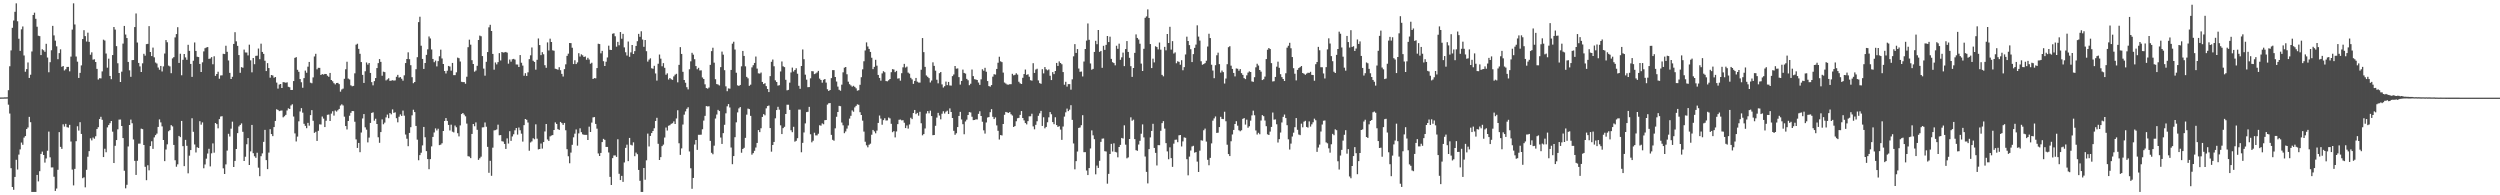 <?xml version="1.0" encoding="UTF-8"?>
<svg xmlns="http://www.w3.org/2000/svg" width="1920" height="150">
  <path d="M0 74.873h1v1.000H0zM1 74.851h1v1.000H1zM2 74.847h1v1.000H2zM3 74.769h1v1.000H3zM4 74.776h1v1.000H4zM5 74.705h1v1.000H5zM6 69.266h1v11.116H6zM7 50.909h1v36.288H7zM8 38.705h1v90.469H8zM9 21.327h1v122.303H9zM10 15.770h1v129.975H10zM11 9.056h1v126.811H11zM12 2.579h1v120.141H12zM13 16.316h1v113.908H13zM14 29.770h1v88.959H14zM15 39.071h1v75.677H15zM16 22.509h1v86.975H16zM17 20.334h1v90.895H17zM18 42.591h1v63.090H18zM19 55.083h1v49.420H19zM20 53.073h1v46.046H20zM21 47.989h1v49.882H21zM22 59.878h1v29.892H22zM23 57.383h1v36.464H23zM24 39.519h1v107.901H24zM25 11.504h1v135.917H25zM26 9.749h1v137.672H26zM27 14.421h1v133.000H27zM28 20.530h1v113.805H28zM29 27.419h1v111.916H29zM30 27.731h1v103.762H30zM31 42.277h1v75.934H31zM32 37.861h1v78.580H32zM33 38.610h1v80.432H33zM34 39.793h1v85.077H34zM35 33.634h1v88.055H35zM36 44.190h1v71.589H36zM37 55.481h1v45.595H37zM38 47.766h1v73.080H38zM39 38.610h1v89.998H39zM40 19.857h1v108.710H40zM41 27.203h1v108.516H41zM42 31.224h1v115.436H42zM43 35.604h1v109.184H43zM44 45.449h1v84.959H44zM45 40.820h1v60.658H45zM46 37.889h1v74.892H46zM47 51.296h1v63.045H47zM48 50.665h1v44.832H48zM49 54.140h1v43.070H49zM50 53.192h1v41.959H50zM51 51.426h1v46.274H51zM52 51.350h1v46.671H52zM53 54.769h1v41.110H53zM54 43.470h1v65.207H54zM55 22.754h1v107.481H55zM56 2.579h1v139.818H56zM57 18.775h1v110.939H57zM58 43.429h1v65.030H58zM59 47.355h1v49.603H59zM60 59.875h1v40.429H60zM61 55.970h1v37.885H61zM62 50.217h1v52.641H62zM63 29.997h1v106.841H63zM64 23.193h1v113.015H64zM65 27.748h1v116.123H65zM66 31.873h1v98.549H66zM67 25.111h1v95.243H67zM68 32.163h1v83.931H68zM69 42.016h1v64.245H69zM70 40.178h1v67.664H70zM71 45.850h1v59.750H71zM72 45.540h1v61.024H72zM73 47.634h1v57.033H73zM74 52.912h1v46.235H74zM75 61.086h1v36.595H75zM76 60.045h1v31.383H76zM77 60.214h1v29.478H77zM78 54.839h1v37.188H78zM79 30.444h1v90.174H79zM80 31.105h1v83.114H80zM81 41.090h1v75.835H81zM82 51.963h1v45.898H82zM83 45.043h1v51.003H83zM84 58.313h1v36.290H84zM85 60.845h1v32.092H85zM86 42.278h1v58.854H86zM87 20.753h1v104.456H87zM88 22.736h1v89.247H88zM89 35.421h1v72.158H89zM90 48.585h1v50.766H90zM91 56.059h1v35.813H91zM92 62.998h1v28.817H92zM93 55.047h1v41.711H93zM94 33.511h1v72.516H94zM95 19.933h1v111.185H95zM96 26.502h1v118.152H96zM97 29.230h1v112.714H97zM98 47.580h1v64.905H98zM99 54.018h1v41.962H99zM100 58.966h1v32.888H100zM101 46.189h1v48.501H101zM102 46.063h1v61.068H102zM103 20.792h1v102.748H103zM104 10.362h1v124.011H104zM105 32.687h1v90.822H105zM106 48.349h1v62.004H106zM107 51.006h1v59.276H107zM108 55.291h1v43.535H108zM109 48.628h1v50.563H109zM110 41.310h1v70.053H110zM111 42.765h1v85.345H111zM112 33.887h1v104.513H112zM113 33.702h1v93.224H113zM114 20.057h1v110.749H114zM115 39.911h1v72.258H115zM116 43.066h1v65.421H116zM117 36.538h1v77.789H117zM118 44.018h1v61.497H118zM119 48.009h1v55.778H119zM120 48.796h1v53.825H120zM121 51.849h1v45.614H121zM122 53.548h1v38.146H122zM123 50.631h1v43.378H123zM124 54.865h1v42.214H124zM125 51.013h1v56.526H125zM126 41.120h1v82.618H126zM127 30.783h1v84.051H127zM128 32.485h1v78.363H128zM129 50.388h1v50.411H129zM130 50.994h1v48.923H130zM131 56.198h1v39.890H131zM132 44.854h1v52.214H132zM133 43.870h1v67.445H133zM134 28.737h1v94.369H134zM135 26.177h1v101.878H135zM136 20.873h1v105.310H136zM137 48.355h1v56.051H137zM138 41.291h1v64.046H138zM139 57.807h1v35.045H139zM140 45.952h1v66.304H140zM141 41.450h1v86.149H141zM142 44.100h1v63.334H142zM143 45.927h1v66.026H143zM144 34.410h1v98.703H144zM145 39.069h1v80.491H145zM146 49.105h1v66.151H146zM147 59.028h1v31.794H147zM148 46.645h1v54.600H148zM149 32.616h1v78.344H149zM150 39.131h1v77.976H150zM151 43.563h1v69.519H151zM152 43.819h1v69.863H152zM153 49.107h1v43.960H153zM154 55.284h1v40.472H154zM155 47.883h1v46.097H155zM156 39.449h1v89.780H156zM157 37.031h1v89.274H157zM158 36.431h1v85.449H158zM159 36.138h1v81.749H159zM160 45.199h1v69.056H160zM161 44.931h1v82.857H161zM162 43.892h1v73.844H162zM163 49.381h1v60.742H163zM164 43.219h1v74.050H164zM165 58.269h1v36.204H165zM166 56.819h1v38.500H166zM167 55.097h1v43.451H167zM168 60.445h1v31.069H168zM169 57.937h1v31.537H169zM170 57.870h1v31.354H170zM171 41.342h1v87.915H171zM172 41.518h1v92.090H172zM173 35.127h1v91.155H173zM174 39.778h1v75.899H174zM175 46.441h1v56.302H175zM176 55.981h1v48.888H176zM177 60.683h1v38.152H177zM178 58.979h1v34.478H178zM179 33.725h1v94.526H179zM180 24.750h1v98.833H180zM181 31.729h1v82.702H181zM182 35.216h1v67.053H182zM183 42.273h1v54.862H183zM184 55.936h1v40.009H184zM185 51.578h1v43.181H185zM186 51.998h1v49.222H186zM187 38.104h1v85.535H187zM188 40.315h1v80.041H188zM189 40.352h1v70.423H189zM190 42.568h1v63.459H190zM191 34.327h1v92.402H191zM192 46.323h1v69.928H192zM193 55.555h1v40.389H193zM194 44.535h1v73.108H194zM195 49.296h1v70.700H195zM196 42.900h1v78.289H196zM197 42.735h1v74.585H197zM198 37.262h1v91.511H198zM199 45.469h1v89.867H199zM200 33.554h1v86.391H200zM201 39.908h1v77.910H201zM202 41.370h1v67.587H202zM203 46.652h1v53.065H203zM204 54.568h1v68.418H204zM205 48.477h1v81.441H205zM206 52.277h1v64.931H206zM207 59.668h1v39.582H207zM208 57.607h1v45.381H208zM209 57.976h1v46.588H209zM210 59.708h1v37.898H210zM211 59.130h1v33.728H211zM212 63.421h1v20.518H212zM213 68.041h1v16.371H213zM214 64.932h1v20.421H214zM215 64.491h1v20.484H215zM216 67.566h1v17.294H216zM217 63.060h1v27.026H217zM218 63.228h1v26.052H218zM219 63.540h1v24.662H219zM220 63.244h1v21.602H220zM221 66.649h1v16.559H221zM222 67.034h1v16.687H222zM223 69.134h1v11.869H223zM224 69.083h1v11.018H224zM225 62.274h1v27.218H225zM226 44.457h1v57.997H226zM227 43.887h1v64.777H227zM228 53.625h1v51.262H228zM229 55.160h1v38.026H229zM230 60.731h1v24.862H230zM231 63.160h1v19.905H231zM232 67.355h1v19.167H232zM233 60.000h1v35.101H233zM234 54.209h1v42.449H234zM235 55.863h1v42.595H235zM236 51.186h1v43.177H236zM237 47.555h1v48.979H237zM238 63.500h1v24.918H238zM239 63.932h1v20.627H239zM240 59.460h1v33.298H240zM241 43.369h1v58.671H241zM242 41.324h1v59.918H242zM243 53.231h1v55.008H243zM244 52.052h1v48.380H244zM245 52.143h1v43.365H245zM246 57.623h1v38.015H246zM247 56.901h1v32.571H247zM248 57.298h1v33.812H248zM249 56.762h1v40.817H249zM250 56.845h1v35.869H250zM251 58.115h1v30.035H251zM252 58.968h1v29.010H252zM253 56.026h1v36.912H253zM254 61.465h1v25.777H254zM255 62.389h1v23.047H255zM256 63.877h1v24.930H256zM257 64.794h1v20.083H257zM258 63.743h1v21.947H258zM259 63.651h1v21.029H259zM260 64.638h1v19.026H260zM261 70.424h1v10.613H261zM262 68.702h1v11.424H262zM263 68.071h1v12.936H263zM264 60.515h1v29.060H264zM265 53.182h1v43.612H265zM266 47.430h1v52.002H266zM267 60.364h1v32.539H267zM268 61.026h1v27.838H268zM269 65.517h1v21.124H269zM270 66.254h1v19.003H270zM271 65.959h1v19.383H271zM272 56.338h1v37.175H272zM273 34.300h1v72.778H273zM274 33.564h1v80.034H274zM275 37.542h1v72.206H275zM276 41.322h1v75.571H276zM277 47.669h1v54.110H277zM278 57.479h1v33.518H278zM279 63.713h1v23.912H279zM280 54.753h1v43.037H280zM281 47.988h1v51.620H281zM282 49.636h1v59.730H282zM283 48.405h1v57.249H283zM284 55.990h1v38.412H284zM285 63.077h1v23.655H285zM286 65.510h1v20.764H286zM287 62.325h1v30.362H287zM288 59.934h1v31.245H288zM289 52.254h1v42.994H289zM290 48.465h1v56.974H290zM291 45.378h1v64.291H291zM292 47.503h1v53.942H292zM293 58.175h1v33.500H293zM294 55.041h1v40.393H294zM295 55.392h1v38.769H295zM296 61.771h1v28.386H296zM297 60.995h1v27.027H297zM298 60.125h1v30.674H298zM299 62.121h1v24.690H299zM300 61.895h1v25.903H300zM301 61.579h1v22.425H301zM302 61.909h1v24.765H302zM303 61.723h1v24.531H303zM304 58.959h1v31.797H304zM305 57.477h1v36.457H305zM306 59.617h1v30.013H306zM307 59.206h1v28.657H307zM308 60.443h1v28.604H308zM309 61.941h1v22.977H309zM310 57.863h1v30.993H310zM311 48.446h1v54.850H311zM312 45.292h1v61.276H312zM313 40.216h1v72.086H313zM314 45.486h1v56.583H314zM315 50.063h1v47.615H315zM316 59.276h1v29.299H316zM317 63.885h1v20.403H317zM318 62.970h1v23.118H318zM319 53.120h1v43.609H319zM320 43.928h1v63.328H320zM321 16.996h1v106.099H321zM322 12.875h1v106.269H322zM323 35.099h1v82.198H323zM324 45.261h1v66.430H324zM325 52.963h1v44.501H325zM326 48.378h1v57.026H326zM327 42.116h1v73.960H327zM328 37.870h1v84.309H328zM329 28.025h1v101.902H329zM330 29.559h1v92.668H330zM331 38.004h1v74.455H331zM332 45.271h1v59.886H332zM333 47.745h1v54.004H333zM334 46.528h1v52.097H334zM335 50.986h1v49.193H335zM336 46.946h1v51.896H336zM337 43.236h1v68.239H337zM338 38.122h1v72.998H338zM339 44.890h1v65.137H339zM340 49.150h1v51.438H340zM341 54.505h1v38.431H341zM342 56.439h1v34.223H342zM343 54.347h1v38.535H343zM344 50.662h1v45.267H344zM345 51.103h1v49.079H345zM346 54.295h1v41.447H346zM347 48.336h1v52.798H347zM348 57.682h1v44.011H348zM349 57.711h1v38.719H349zM350 55.559h1v42.156H350zM351 44.236h1v58.085H351zM352 44.720h1v60.039H352zM353 47.283h1v49.011H353zM354 62.798h1v24.808H354zM355 63.084h1v23.679H355zM356 63.043h1v24.988H356zM357 64.326h1v25.017H357zM358 58.951h1v35.976H358zM359 36.253h1v83.721H359zM360 30.454h1v89.791H360zM361 34.318h1v87.112H361zM362 46.215h1v56.650H362zM363 49.135h1v46.100H363zM364 55.041h1v41.950H364zM365 54.170h1v39.852H365zM366 50.540h1v49.149H366zM367 30.726h1v92.066H367zM368 27.329h1v94.244H368zM369 27.840h1v92.502H369zM370 43.074h1v54.758H370zM371 52.702h1v45.017H371zM372 58.113h1v35.962H372zM373 47.488h1v49.845H373zM374 39.985h1v72.790H374zM375 20.980h1v111.756H375zM376 19.054h1v104.459H376zM377 23.784h1v111.222H377zM378 41.421h1v71.963H378zM379 53.516h1v46.642H379zM380 47.957h1v51.975H380zM381 49.465h1v49.949H381zM382 47.717h1v48.042H382zM383 40.818h1v63.045H383zM384 46.423h1v57.327H384zM385 39.934h1v68.488H385zM386 40.411h1v68.337H386zM387 40.191h1v70.373H387zM388 39.874h1v74.508H388zM389 40.429h1v65.842H389zM390 48.891h1v61.328H390zM391 45.712h1v55.045H391zM392 47.374h1v60.797H392zM393 45.491h1v59.335H393zM394 45.218h1v57.894H394zM395 45.763h1v54.340H395zM396 49.498h1v48.832H396zM397 49.559h1v53.833H397zM398 51.432h1v46.504H398zM399 42.287h1v57.763H399zM400 48.198h1v54.473H400zM401 50.393h1v58.335H401zM402 58.147h1v37.938H402zM403 56.207h1v35.175H403zM404 58.306h1v33.712H404zM405 55.528h1v38.576H405zM406 45.405h1v70.372H406zM407 42.510h1v66.878H407zM408 36.428h1v72.168H408zM409 46.630h1v59.583H409zM410 47.540h1v59.427H410zM411 53.486h1v42.024H411zM412 45.952h1v60.544H412zM413 29.544h1v85.207H413zM414 34.617h1v79.830H414zM415 42.320h1v67.894H415zM416 40.100h1v74.005H416zM417 41.682h1v67.428H417zM418 50.070h1v50.874H418zM419 52.051h1v43.193H419zM420 32.541h1v74.580H420zM421 38.755h1v69.463H421zM422 29.677h1v75.082H422zM423 32.246h1v71.846H423zM424 38.666h1v65.075H424zM425 38.949h1v60.892H425zM426 52.782h1v41.196H426zM427 53.106h1v42.087H427zM428 53.548h1v45.638H428zM429 51.586h1v48.192H429zM430 53.903h1v39.759H430zM431 56.748h1v37.836H431zM432 58.794h1v37.125H432zM433 53.080h1v41.343H433zM434 49.386h1v50.681H434zM435 42.892h1v71.676H435zM436 41.197h1v78.825H436zM437 33.045h1v92.324H437zM438 33.108h1v84.115H438zM439 36.674h1v74.516H439zM440 49.198h1v56.274H440zM441 46.301h1v56.367H441zM442 49.216h1v50.195H442zM443 47.898h1v63.993H443zM444 40.832h1v61.609H444zM445 43.429h1v55.122H445zM446 41.748h1v59.796H446zM447 42.512h1v60.650H447zM448 43.791h1v59.736H448zM449 43.356h1v60.227H449zM450 45.865h1v57.738H450zM451 44.393h1v63.117H451zM452 45.707h1v51.571H452zM453 48.931h1v52.452H453zM454 48.159h1v45.978H454zM455 60.683h1v29.496H455zM456 59.966h1v29.922H456zM457 60.183h1v34.974H457zM458 52.283h1v46.524H458zM459 33.590h1v84.277H459zM460 33.852h1v85.949H460zM461 40.968h1v76.474H461zM462 39.082h1v70.036H462zM463 46.978h1v59.659H463zM464 50.686h1v56.713H464zM465 47.429h1v65.406H465zM466 44.109h1v68.726H466zM467 35.066h1v82.012H467zM468 38.227h1v97.586H468zM469 38.402h1v103.659H469zM470 25.925h1v95.496H470zM471 25.528h1v93.851H471zM472 27.845h1v91.491H472zM473 35.863h1v84.637H473zM474 32.147h1v74.814H474zM475 34.789h1v98.665H475zM476 24.642h1v113.651H476zM477 29.764h1v105.294H477zM478 26.035h1v113.663H478zM479 36.409h1v88.375H479zM480 40.144h1v73.438H480zM481 42.660h1v68.446H481zM482 31.918h1v91.839H482zM483 43.635h1v62.281H483zM484 40.220h1v70.989H484zM485 34.562h1v77.145H485zM486 41.469h1v67.855H486zM487 39.282h1v80.676H487zM488 35.279h1v81.909H488zM489 31.618h1v86.796H489zM490 25.985h1v104.539H490zM491 28.260h1v110.609H491zM492 24.002h1v123.419H492zM493 30.382h1v117.039H493zM494 35.959h1v93.070H494zM495 30.743h1v107.315H495zM496 39.342h1v83.782H496zM497 47.307h1v55.310H497zM498 45.773h1v66.711H498zM499 44.777h1v59.614H499zM500 52.445h1v49.764H500zM501 52.805h1v47.778H501zM502 50.514h1v48.017H502zM503 56.414h1v36.520H503zM504 61.884h1v28.609H504zM505 48.925h1v61.500H505zM506 41.906h1v80.978H506zM507 45.060h1v75.614H507zM508 50.886h1v61.325H508zM509 48.495h1v62.558H509zM510 52.084h1v53.531H510zM511 57.395h1v40.535H511zM512 56.343h1v43.890H512zM513 61.104h1v35.485H513zM514 59.902h1v36.237H514zM515 60.873h1v34.185H515zM516 61.321h1v33.330H516zM517 58.687h1v34.563H517zM518 57.325h1v37.893H518zM519 56.668h1v34.293H519zM520 63.253h1v21.427H520zM521 49.796h1v60.254H521zM522 36.194h1v82.755H522zM523 41.440h1v72.518H523zM524 55.147h1v40.504H524zM525 61.431h1v26.653H525zM526 63.533h1v22.030H526zM527 66.983h1v16.600H527zM528 68.658h1v13.732H528zM529 53.180h1v63.147H529zM530 47.122h1v82.099H530zM531 40.527h1v104.488H531zM532 41.997h1v94.635H532zM533 45.443h1v65.570H533zM534 50.746h1v56.763H534zM535 53.178h1v61.929H535zM536 52.086h1v51.447H536zM537 54.110h1v49.405H537zM538 53.992h1v49.444H538zM539 59.488h1v39.788H539zM540 60.669h1v31.962H540zM541 64.768h1v24.203H541zM542 67.648h1v13.837H542zM543 68.119h1v13.664H543zM544 67.229h1v14.386H544zM545 49.843h1v58.324H545zM546 39.286h1v78.047H546zM547 36.638h1v81.853H547zM548 48.130h1v63.765H548zM549 60.840h1v30.198H549zM550 64.571h1v23.382H550zM551 64.903h1v19.486H551zM552 65.647h1v19.629H552zM553 51.567h1v54.039H553zM554 39.617h1v70.903H554zM555 41.993h1v60.252H555zM556 53.904h1v41.925H556zM557 66.292h1v20.753H557zM558 70.024h1v11.655H558zM559 67.873h1v12.051H559zM560 68.097h1v14.456H560zM561 53.729h1v59.566H561zM562 33.535h1v92.561H562zM563 32.072h1v87.800H563zM564 38.027h1v67.350H564zM565 55.881h1v38.061H565zM566 65.536h1v20.807H566zM567 66.019h1v17.211H567zM568 65.222h1v17.001H568zM569 50.945h1v66.345H569zM570 39.101h1v75.347H570zM571 42.947h1v70.569H571zM572 50.923h1v54.936H572zM573 59.036h1v29.015H573zM574 60.136h1v23.291H574zM575 65.908h1v17.904H575zM576 65.003h1v23.973H576zM577 51.740h1v67.059H577zM578 50.051h1v67.531H578zM579 48.344h1v67.474H579zM580 43.421h1v69.875H580zM581 52.709h1v57.082H581zM582 56.336h1v43.555H582zM583 56.523h1v44.970H583zM584 55.719h1v42.799H584zM585 62.931h1v26.853H585zM586 64.545h1v23.102H586zM587 63.909h1v24.643H587zM588 66.137h1v17.070H588zM589 68.339h1v13.130H589zM590 70.685h1v10.390H590zM591 58.471h1v39.906H591zM592 47.459h1v69.003H592zM593 45.724h1v65.640H593zM594 50.910h1v58.077H594zM595 61.680h1v29.212H595zM596 62.954h1v21.564H596zM597 65.740h1v16.295H597zM598 65.434h1v18.811H598zM599 54.897h1v41.369H599zM600 47.189h1v55.759H600zM601 50.932h1v47.463H601zM602 51.571h1v45.830H602zM603 61.278h1v26.271H603zM604 69.386h1v11.024H604zM605 69.002h1v11.435H605zM606 63.503h1v20.850H606zM607 55.638h1v44.392H607zM608 51.895h1v49.617H608zM609 54.937h1v42.461H609zM610 53.774h1v55.050H610zM611 52.428h1v55.709H611zM612 56.630h1v49.514H612zM613 65.910h1v18.250H613zM614 68.182h1v15.995H614zM615 50.683h1v66.252H615zM616 37.994h1v71.725H616zM617 45.468h1v56.241H617zM618 57.352h1v37.405H618zM619 61.170h1v24.931H619zM620 66.952h1v18.925H620zM621 66.843h1v15.255H621zM622 60.174h1v42.946H622zM623 54.615h1v54.671H623zM624 54.795h1v53.300H624zM625 56.955h1v44.981H625zM626 56.427h1v47.564H626zM627 55.646h1v48.345H627zM628 54.427h1v48.267H628zM629 60.385h1v35.826H629zM630 61.464h1v35.038H630zM631 63.513h1v31.281H631zM632 61.310h1v34.135H632zM633 60.695h1v31.640H633zM634 63.448h1v28.700H634zM635 68.559h1v11.755H635zM636 69.871h1v9.421H636zM637 69.123h1v10.030H637zM638 59.991h1v43.606H638zM639 53.884h1v53.490H639zM640 53.858h1v54.212H640zM641 59.146h1v39.415H641zM642 62.606h1v27.071H642zM643 66.511h1v19.484H643zM644 68.959h1v12.354H644zM645 69.703h1v11.834H645zM646 65.027h1v29.085H646zM647 55.533h1v40.739H647zM648 51.978h1v50.304H648zM649 51.450h1v49.496H649zM650 57.048h1v41.708H650zM651 62.699h1v33.648H651zM652 64.664h1v26.425H652zM653 65.609h1v23.309H653zM654 66.574h1v18.205H654zM655 65.898h1v19.891H655zM656 66.696h1v15.799H656zM657 67.845h1v13.471H657zM658 69.609h1v10.533H658zM659 69.288h1v11.184H659zM660 65.119h1v21.032H660zM661 59.273h1v29.042H661zM662 53.272h1v39.380H662zM663 47.043h1v54.023H663zM664 38.755h1v70.101H664zM665 32.579h1v79.054H665zM666 35.702h1v77.458H666zM667 37.584h1v73.547H667zM668 39.877h1v70.479H668zM669 44.364h1v59.127H669zM670 53.107h1v46.688H670zM671 51.377h1v49.561H671zM672 45.927h1v56.448H672zM673 50.456h1v49.825H673zM674 57.552h1v36.858H674zM675 59.863h1v28.844H675zM676 61.930h1v29.148H676zM677 56.377h1v39.441H677zM678 54.680h1v37.592H678zM679 55.511h1v35.339H679zM680 62.236h1v30.344H680zM681 62.483h1v29.980H681zM682 61.642h1v28.621H682zM683 60.649h1v30.271H683zM684 55.465h1v39.611H684zM685 53.074h1v48.432H685zM686 53.407h1v47.309H686zM687 55.402h1v50.134H687zM688 54.448h1v46.543H688zM689 60.358h1v34.970H689zM690 60.104h1v31.900H690zM691 61.935h1v29.881H691zM692 56.239h1v36.243H692zM693 51.695h1v40.632H693zM694 49.042h1v45.218H694zM695 51.889h1v46.485H695zM696 51.164h1v45.183H696zM697 55.744h1v43.046H697zM698 56.575h1v39.007H698zM699 59.733h1v30.691H699zM700 60.968h1v30.522H700zM701 64.405h1v22.431H701zM702 62.132h1v22.322H702zM703 59.834h1v27.841H703zM704 62.697h1v23.973H704zM705 63.400h1v25.438H705zM706 63.457h1v22.398H706zM707 53.548h1v41.108H707zM708 29.223h1v74.725H708zM709 40.013h1v62.958H709zM710 51.330h1v47.351H710zM711 57.944h1v29.265H711zM712 59.001h1v26.322H712zM713 60.025h1v27.032H713zM714 63.345h1v21.672H714zM715 61.863h1v27.287H715zM716 47.885h1v55.969H716zM717 50.595h1v53.078H717zM718 54.275h1v42.339H718zM719 61.242h1v29.062H719zM720 64.021h1v22.685H720zM721 56.240h1v32.483H721zM722 55.271h1v36.380H722zM723 64.843h1v22.481H723zM724 67.200h1v18.257H724zM725 66.183h1v20.999H725zM726 62.659h1v23.077H726zM727 65.365h1v19.619H727zM728 62.936h1v24.634H728zM729 65.619h1v17.653H729zM730 65.761h1v20.255H730zM731 58.466h1v32.175H731zM732 57.169h1v43.262H732zM733 50.691h1v52.818H733zM734 52.742h1v49.618H734zM735 52.529h1v45.072H735zM736 59.233h1v29.783H736zM737 64.962h1v20.931H737zM738 62.180h1v29.571H738zM739 53.448h1v41.959H739zM740 55.995h1v47.136H740zM741 56.526h1v36.745H741zM742 60.581h1v31.336H742zM743 61.630h1v26.667H743zM744 65.423h1v20.622H744zM745 64.310h1v22.073H745zM746 53.412h1v36.247H746zM747 58.490h1v33.778H747zM748 60.830h1v31.353H748zM749 61.091h1v30.562H749zM750 61.426h1v30.317H750zM751 63.365h1v24.066H751zM752 65.174h1v20.269H752zM753 60.940h1v28.149H753zM754 53.174h1v40.322H754zM755 54.326h1v45.746H755zM756 52.046h1v50.534H756zM757 55.095h1v38.957H757zM758 62.262h1v27.990H758zM759 66.117h1v23.805H759zM760 66.538h1v19.636H760zM761 65.308h1v18.525H761zM762 58.901h1v30.784H762zM763 56.988h1v34.449H763zM764 57.285h1v32.878H764zM765 52.933h1v43.362H765zM766 48.168h1v52.294H766zM767 43.584h1v63.592H767zM768 47.115h1v56.600H768zM769 47.740h1v56.307H769zM770 55.735h1v39.489H770zM771 63.371h1v24.782H771zM772 64.154h1v21.812H772zM773 64.901h1v21.431H773zM774 65.018h1v21.739H774zM775 64.686h1v21.400H775zM776 64.658h1v23.117H776zM777 56.665h1v32.081H777zM778 57.831h1v39.725H778zM779 57.447h1v39.387H779zM780 56.259h1v36.872H780zM781 57.306h1v33.499H781zM782 62.771h1v27.730H782zM783 64.019h1v24.179H783zM784 64.494h1v20.826H784zM785 59.754h1v30.850H785zM786 56.864h1v35.604H786zM787 53.404h1v41.107H787zM788 57.504h1v38.051H788zM789 57.030h1v35.999H789zM790 58.936h1v30.410H790zM791 61.591h1v27.681H791zM792 61.929h1v25.401H792zM793 48.523h1v48.569H793zM794 56.037h1v43.294H794zM795 53.426h1v42.446H795zM796 52.776h1v40.350H796zM797 61.766h1v27.191H797zM798 63.827h1v23.227H798zM799 64.341h1v20.796H799zM800 53.130h1v43.604H800zM801 56.365h1v33.699H801zM802 51.516h1v47.027H802zM803 53.255h1v44.253H803zM804 54.037h1v39.853H804zM805 53.339h1v36.759H805zM806 58.166h1v27.879H806zM807 61.500h1v26.243H807zM808 55.375h1v38.348H808zM809 56.930h1v38.444H809zM810 54.517h1v35.557H810zM811 48.340h1v47.712H811zM812 50.649h1v46.848H812zM813 47.146h1v49.799H813zM814 48.381h1v51.163H814zM815 49.352h1v58.087H815zM816 55.351h1v41.829H816zM817 65.087h1v24.466H817zM818 62.840h1v23.416H818zM819 66.491h1v16.915H819zM820 64.635h1v20.736H820zM821 64.618h1v19.606H821zM822 68.842h1v11.950H822zM823 60.912h1v31.169H823zM824 43.270h1v66.934H824zM825 33.892h1v96.133H825zM826 40.662h1v83.112H826zM827 37.677h1v78.727H827zM828 52.610h1v45.647H828zM829 55.168h1v42.729H829zM830 54.964h1v41.175H830zM831 58.710h1v29.763H831zM832 47.265h1v69.617H832zM833 37.609h1v79.228H833zM834 31.198h1v99.778H834zM835 18.006h1v116.434H835zM836 30.559h1v98.522H836zM837 48.744h1v65.301H837zM838 53.531h1v46.603H838zM839 52.871h1v51.076H839zM840 39.894h1v67.005H840zM841 31.359h1v102.545H841zM842 33.951h1v93.222H842zM843 23.030h1v105.958H843zM844 39.852h1v83.655H844zM845 39.112h1v69.856H845zM846 52.058h1v54.417H846zM847 35.192h1v71.126H847zM848 38.323h1v77.821H848zM849 34.435h1v81.946H849zM850 27.658h1v113.419H850zM851 32.330h1v101.186H851zM852 28.180h1v90.107H852zM853 45.190h1v65.294H853zM854 47.774h1v68.602H854zM855 48.454h1v61.607H855zM856 50.172h1v66.484H856zM857 35.143h1v81.883H857zM858 37.486h1v83.355H858zM859 33.529h1v79.387H859zM860 45.932h1v65.334H860zM861 44.030h1v61.902H861zM862 40.390h1v65.978H862zM863 50.777h1v45.479H863zM864 37.666h1v73.457H864zM865 31.526h1v90.098H865zM866 39.865h1v81.036H866zM867 44.410h1v62.327H867zM868 50.845h1v39.286H868zM869 59.038h1v33.691H869zM870 52.228h1v39.701H870zM871 40.617h1v66.223H871zM872 26.420h1v88.925H872zM873 29.146h1v86.660H873zM874 30.352h1v80.647H874zM875 33.586h1v74.543H875zM876 48.857h1v53.833H876zM877 54.547h1v40.987H877zM878 37.485h1v68.037H878zM879 13.653h1v106.567H879zM880 12.576h1v119.423H880zM881 7.217h1v133.620H881zM882 13.774h1v100.777H882zM883 33.855h1v71.674H883zM884 52.293h1v48.279H884zM885 45.070h1v50.004H885zM886 47.946h1v65.665H886zM887 35.552h1v81.863H887zM888 36.145h1v90.910H888zM889 37.933h1v73.549H889zM890 32.677h1v78.815H890zM891 38.132h1v62.305H891zM892 57.486h1v37.075H892zM893 58.627h1v34.386H893zM894 35.971h1v62.801H894zM895 38.674h1v71.269H895zM896 26.099h1v90.162H896zM897 33.040h1v89.299H897zM898 20.571h1v92.558H898zM899 38.102h1v83.359H899zM900 31.604h1v96.543H900zM901 41.139h1v69.220H901zM902 40.248h1v67.107H902zM903 48.599h1v58.611H903zM904 47.074h1v62.142H904zM905 47.516h1v56.428H905zM906 49.725h1v53.930H906zM907 46.240h1v66.241H907zM908 53.982h1v54.589H908zM909 51.548h1v53.972H909zM910 41.853h1v63.992H910zM911 28.168h1v94.092H911zM912 31.478h1v103.171H912zM913 34.654h1v85.606H913zM914 37.768h1v77.844H914zM915 47.644h1v64.838H915zM916 41.552h1v70.433H916zM917 36.766h1v80.463H917zM918 34.246h1v82.534H918zM919 19.452h1v104.641H919zM920 28.135h1v103.936H920zM921 31.181h1v84.507H921zM922 47.064h1v60.683H922zM923 49.705h1v58.344H923zM924 49.191h1v50.834H924zM925 48.463h1v50.279H925zM926 46.648h1v62.087H926zM927 35.751h1v86.978H927zM928 25.922h1v101.005H928zM929 29.242h1v91.995H929zM930 49.733h1v60.416H930zM931 54.164h1v38.528H931zM932 60.051h1v30.903H932zM933 50.051h1v39.375H933zM934 42.457h1v59.651H934zM935 40.444h1v61.437H935zM936 49.231h1v48.372H936zM937 55.734h1v33.956H937zM938 54.178h1v37.138H938zM939 55.406h1v36.066H939zM940 64.141h1v21.679H940zM941 60.310h1v32.801H941zM942 49.294h1v61.886H942zM943 36.244h1v82.073H943zM944 35.490h1v84.355H944zM945 50.452h1v58.042H945zM946 52.927h1v50.346H946zM947 56.014h1v43.773H947zM948 58.661h1v36.589H948zM949 52.577h1v40.518H949zM950 52.785h1v43.721H950zM951 54.310h1v45.712H951zM952 53.018h1v47.786H952zM953 56.150h1v43.917H953zM954 57.506h1v33.775H954zM955 60.031h1v30.669H955zM956 60.759h1v34.939H956zM957 57.835h1v34.075H957zM958 55.750h1v42.330H958zM959 54.853h1v42.125H959zM960 55.307h1v37.346H960zM961 62.522h1v26.125H961zM962 62.852h1v22.146H962zM963 59.274h1v29.248H963zM964 51.706h1v48.494H964zM965 48.949h1v54.377H965zM966 50.342h1v51.673H966zM967 53.775h1v49.339H967zM968 55.034h1v37.515H968zM969 61.471h1v26.935H969zM970 60.868h1v28.360H970zM971 58.821h1v33.724H971zM972 45.371h1v51.559H972zM973 38.202h1v64.951H973zM974 36.848h1v66.842H974zM975 37.669h1v63.403H975zM976 48.503h1v48.968H976zM977 62.580h1v23.844H977zM978 62.365h1v29.538H978zM979 59.071h1v32.604H979zM980 51.219h1v44.237H980zM981 47.380h1v62.093H981zM982 52.060h1v54.789H982zM983 57.003h1v44.782H983zM984 59.222h1v34.838H984zM985 60.681h1v29.098H985zM986 62.221h1v25.732H986zM987 56.254h1v34.410H987zM988 36.594h1v59.573H988zM989 35.143h1v71.844H989zM990 32.890h1v81.949H990zM991 37.044h1v73.229H991zM992 43.805h1v61.027H992zM993 52.398h1v49.466H993zM994 56.650h1v41.028H994zM995 61.737h1v28.939H995zM996 53.670h1v46.003H996zM997 52.266h1v51.041H997zM998 51.549h1v52.241H998zM999 50.663h1v44.305H999zM1000 56.085h1v41.718H1000zM1001 56.647h1v36.788H1001zM1002 57.432h1v35.361H1002zM1003 56.530h1v40.944H1003zM1004 55.857h1v42.120H1004zM1005 55.938h1v37.318H1005zM1006 55.123h1v42.092H1006zM1007 57.493h1v37.989H1007zM1008 57.650h1v36.235H1008zM1009 61.979h1v29.157H1009zM1010 49.304h1v43.038H1010zM1011 47.609h1v69.000H1011zM1012 35.994h1v77.326H1012zM1013 38.592h1v72.479H1013zM1014 51.609h1v49.415H1014zM1015 51.648h1v43.987H1015zM1016 56.421h1v36.327H1016zM1017 60.281h1v32.243H1017zM1018 51.557h1v57.810H1018zM1019 37.962h1v72.137H1019zM1020 29.424h1v84.494H1020zM1021 33.437h1v83.800H1021zM1022 43.090h1v67.726H1022zM1023 47.015h1v55.815H1023zM1024 55.078h1v48.740H1024zM1025 56.076h1v43.230H1025zM1026 42.156h1v57.855H1026zM1027 37.657h1v86.201H1027zM1028 24.325h1v105.871H1028zM1029 25.922h1v93.531H1029zM1030 36.462h1v78.637H1030zM1031 43.515h1v64.471H1031zM1032 51.951h1v51.567H1032zM1033 54.250h1v45.743H1033zM1034 27.597h1v90.421H1034zM1035 32.324h1v82.225H1035zM1036 36.523h1v99.002H1036zM1037 23.176h1v113.752H1037zM1038 36.069h1v91.401H1038zM1039 35.500h1v84.354H1039zM1040 39.125h1v73.854H1040zM1041 37.290h1v80.384H1041zM1042 30.295h1v103.467H1042zM1043 33.731h1v90.042H1043zM1044 31.780h1v85.703H1044zM1045 42.951h1v56.903H1045zM1046 52.150h1v47.247H1046zM1047 58.022h1v35.321H1047zM1048 56.204h1v35.771H1048zM1049 47.963h1v57.264H1049zM1050 48.593h1v57.364H1050zM1051 52.913h1v42.575H1051zM1052 56.255h1v36.675H1052zM1053 59.127h1v33.018H1053zM1054 61.393h1v24.825H1054zM1055 62.775h1v22.899H1055zM1056 65.720h1v20.863H1056zM1057 50.312h1v48.200H1057zM1058 38.995h1v69.345H1058zM1059 27.562h1v86.098H1059zM1060 23.477h1v89.943H1060zM1061 51.885h1v68.508H1061zM1062 53.248h1v44.412H1062zM1063 60.699h1v30.857H1063zM1064 60.325h1v30.938H1064zM1065 48.971h1v52.797H1065zM1066 31.194h1v85.757H1066zM1067 28.335h1v97.795H1067zM1068 31.178h1v104.162H1068zM1069 28.640h1v90.873H1069zM1070 44.681h1v66.196H1070zM1071 45.703h1v62.223H1071zM1072 56.119h1v38.858H1072zM1073 43.772h1v64.678H1073zM1074 25.609h1v94.639H1074zM1075 12.448h1v128.651H1075zM1076 17.527h1v126.040H1076zM1077 41.558h1v74.610H1077zM1078 47.260h1v55.944H1078zM1079 55.319h1v42.367H1079zM1080 47.090h1v59.307H1080zM1081 32.169h1v83.259H1081zM1082 28.033h1v98.237H1082zM1083 16.679h1v110.653H1083zM1084 23.028h1v107.866H1084zM1085 21.875h1v109.610H1085zM1086 31.389h1v86.853H1086zM1087 30.914h1v78.862H1087zM1088 41.218h1v65.630H1088zM1089 33.130h1v79.287H1089zM1090 42.701h1v69.719H1090zM1091 36.058h1v74.328H1091zM1092 41.290h1v70.696H1092zM1093 47.959h1v58.121H1093zM1094 45.470h1v57.420H1094zM1095 47.543h1v48.456H1095zM1096 54.415h1v40.049H1096zM1097 54.869h1v36.925H1097zM1098 58.158h1v37.776H1098zM1099 61.734h1v29.902H1099zM1100 61.082h1v33.966H1100zM1101 59.341h1v33.166H1101zM1102 54.521h1v41.743H1102zM1103 57.184h1v46.128H1103zM1104 26.681h1v92.397H1104zM1105 20.254h1v114.737H1105zM1106 23.054h1v118.370H1106zM1107 32.823h1v91.269H1107zM1108 46.171h1v64.372H1108zM1109 43.047h1v62.040H1109zM1110 51.198h1v52.153H1110zM1111 32.401h1v79.089H1111zM1112 34.886h1v83.389H1112zM1113 41.948h1v66.618H1113zM1114 26.276h1v93.228H1114zM1115 41.082h1v82.158H1115zM1116 37.979h1v84.320H1116zM1117 46.237h1v67.441H1117zM1118 37.880h1v70.529H1118zM1119 24.235h1v92.465H1119zM1120 26.973h1v89.682H1120zM1121 41.329h1v87.233H1121zM1122 37.462h1v76.812H1122zM1123 32.005h1v103.884H1123zM1124 37.490h1v85.101H1124zM1125 41.853h1v68.626H1125zM1126 45.121h1v71.907H1126zM1127 44.824h1v67.838H1127zM1128 37.960h1v76.759H1128zM1129 49.920h1v48.147H1129zM1130 45.944h1v55.496H1130zM1131 51.668h1v45.563H1131zM1132 41.025h1v59.923H1132zM1133 48.930h1v55.996H1133zM1134 54.571h1v44.600H1134zM1135 54.657h1v44.817H1135zM1136 49.468h1v47.689H1136zM1137 53.680h1v44.880H1137zM1138 53.185h1v42.646H1138zM1139 53.007h1v53.525H1139zM1140 51.011h1v48.387H1140zM1141 52.786h1v45.716H1141zM1142 48.783h1v54.152H1142zM1143 44.458h1v60.828H1143zM1144 46.093h1v64.567H1144zM1145 43.304h1v64.070H1145zM1146 53.206h1v45.614H1146zM1147 61.943h1v24.516H1147zM1148 61.188h1v28.077H1148zM1149 61.751h1v26.415H1149zM1150 52.576h1v41.875H1150zM1151 51.058h1v50.400H1151zM1152 43.218h1v62.856H1152zM1153 39.086h1v75.543H1153zM1154 44.784h1v56.847H1154zM1155 51.092h1v51.846H1155zM1156 51.913h1v53.242H1156zM1157 56.729h1v36.735H1157zM1158 60.242h1v31.757H1158zM1159 53.855h1v46.206H1159zM1160 45.601h1v60.667H1160zM1161 37.410h1v74.148H1161zM1162 42.414h1v73.238H1162zM1163 35.817h1v83.489H1163zM1164 34.372h1v87.560H1164zM1165 29.549h1v91.929H1165zM1166 27.195h1v90.110H1166zM1167 37.397h1v74.549H1167zM1168 27.149h1v89.579H1168zM1169 28.605h1v97.966H1169zM1170 35.497h1v74.462H1170zM1171 45.286h1v63.353H1171zM1172 50.421h1v52.887H1172zM1173 47.294h1v55.971H1173zM1174 45.930h1v56.938H1174zM1175 39.201h1v72.037H1175zM1176 38.502h1v69.271H1176zM1177 21.848h1v90.383H1177zM1178 34.336h1v77.690H1178zM1179 25.228h1v88.885H1179zM1180 50.120h1v54.499H1180zM1181 50.166h1v53.845H1181zM1182 43.137h1v67.798H1182zM1183 33.985h1v82.112H1183zM1184 29.442h1v80.828H1184zM1185 33.519h1v77.447H1185zM1186 41.747h1v64.724H1186zM1187 41.153h1v69.713H1187zM1188 43.999h1v57.855H1188zM1189 35.087h1v86.480H1189zM1190 17.786h1v96.585H1190zM1191 29.599h1v82.330H1191zM1192 34.236h1v84.938H1192zM1193 27.580h1v83.022H1193zM1194 23.434h1v102.547H1194zM1195 27.486h1v96.440H1195zM1196 27.355h1v90.092H1196zM1197 48.024h1v61.080H1197zM1198 38.667h1v73.413H1198zM1199 33.549h1v75.832H1199zM1200 39.665h1v62.899H1200zM1201 40.235h1v68.843H1201zM1202 53.625h1v45.051H1202zM1203 46.439h1v61.703H1203zM1204 46.247h1v54.989H1204zM1205 51.761h1v49.111H1205zM1206 48.449h1v59.642H1206zM1207 39.047h1v72.986H1207zM1208 38.734h1v73.287H1208zM1209 43.657h1v75.358H1209zM1210 36.089h1v89.000H1210zM1211 26.140h1v99.526H1211zM1212 33.184h1v95.019H1212zM1213 28.516h1v106.545H1213zM1214 31.400h1v94.481H1214zM1215 34.131h1v83.918H1215zM1216 41.019h1v76.417H1216zM1217 48.752h1v58.768H1217zM1218 52.911h1v48.920H1218zM1219 45.968h1v57.819H1219zM1220 37.777h1v69.927H1220zM1221 40.390h1v61.029H1221zM1222 40.719h1v68.476H1222zM1223 42.994h1v58.076H1223zM1224 34.963h1v76.110H1224zM1225 38.670h1v69.237H1225zM1226 34.172h1v78.041H1226zM1227 44.738h1v62.857H1227zM1228 34.415h1v76.416H1228zM1229 31.483h1v80.774H1229zM1230 30.306h1v84.620H1230zM1231 38.421h1v65.074H1231zM1232 38.803h1v63.150H1232zM1233 46.450h1v58.528H1233zM1234 40.156h1v61.737H1234zM1235 41.362h1v59.474H1235zM1236 42.058h1v64.978H1236zM1237 44.984h1v55.708H1237zM1238 43.545h1v54.054H1238zM1239 47.790h1v47.039H1239zM1240 49.075h1v46.485H1240zM1241 52.790h1v38.969H1241zM1242 56.428h1v34.527H1242zM1243 56.084h1v34.771H1243zM1244 42.415h1v62.747H1244zM1245 36.054h1v93.594H1245zM1246 40.947h1v91.959H1246zM1247 41.526h1v76.687H1247zM1248 57.897h1v43.461H1248zM1249 56.265h1v38.266H1249zM1250 59.148h1v26.055H1250zM1251 55.907h1v34.077H1251zM1252 48.709h1v72.404H1252zM1253 44.578h1v78.372H1253zM1254 49.260h1v63.247H1254zM1255 53.602h1v57.810H1255zM1256 60.207h1v42.284H1256zM1257 61.333h1v24.690H1257zM1258 55.998h1v33.649H1258zM1259 48.375h1v63.402H1259zM1260 54.673h1v56.469H1260zM1261 48.457h1v67.014H1261zM1262 53.174h1v50.886H1262zM1263 59.745h1v42.039H1263zM1264 63.911h1v26.715H1264zM1265 59.658h1v28.058H1265zM1266 50.723h1v48.242H1266zM1267 35.240h1v82.656H1267zM1268 35.188h1v81.086H1268zM1269 43.046h1v68.682H1269zM1270 41.609h1v60.990H1270zM1271 52.866h1v44.356H1271zM1272 56.986h1v33.151H1272zM1273 61.827h1v25.061H1273zM1274 62.128h1v27.070H1274zM1275 52.640h1v55.447H1275zM1276 47.197h1v63.196H1276zM1277 51.390h1v60.771H1277zM1278 43.464h1v74.811H1278zM1279 46.806h1v64.321H1279zM1280 42.820h1v64.372H1280zM1281 43.061h1v60.360H1281zM1282 53.446h1v38.878H1282zM1283 46.077h1v61.575H1283zM1284 48.697h1v62.603H1284zM1285 51.946h1v52.663H1285zM1286 55.453h1v44.055H1286zM1287 63.800h1v22.881H1287zM1288 63.828h1v19.837H1288zM1289 61.058h1v28.553H1289zM1290 53.443h1v57.163H1290zM1291 42.547h1v76.174H1291zM1292 46.216h1v68.603H1292zM1293 57.805h1v38.334H1293zM1294 60.892h1v27.735H1294zM1295 64.091h1v24.742H1295zM1296 64.378h1v18.617H1296zM1297 49.491h1v51.570H1297zM1298 45.899h1v63.699H1298zM1299 45.014h1v57.547H1299zM1300 58.647h1v35.680H1300zM1301 59.901h1v28.314H1301zM1302 63.981h1v20.456H1302zM1303 66.526h1v14.599H1303zM1304 64.142h1v18.930H1304zM1305 50.133h1v54.410H1305zM1306 51.601h1v49.423H1306zM1307 44.622h1v60.782H1307zM1308 56.570h1v38.154H1308zM1309 57.437h1v36.835H1309zM1310 59.415h1v33.083H1310zM1311 64.858h1v20.998H1311zM1312 63.470h1v22.964H1312zM1313 53.588h1v47.739H1313zM1314 54.616h1v45.939H1314zM1315 51.157h1v53.404H1315zM1316 59.422h1v40.533H1316zM1317 57.521h1v40.385H1317zM1318 63.770h1v25.911H1318zM1319 65.745h1v21.931H1319zM1320 63.476h1v22.934H1320zM1321 59.121h1v30.436H1321zM1322 51.320h1v49.620H1322zM1323 55.590h1v45.548H1323zM1324 59.345h1v45.802H1324zM1325 51.225h1v59.220H1325zM1326 52.400h1v58.660H1326zM1327 58.025h1v46.545H1327zM1328 62.716h1v21.694H1328zM1329 51.413h1v59.878H1329zM1330 52.206h1v63.358H1330zM1331 53.623h1v59.456H1331zM1332 54.590h1v54.111H1332zM1333 57.168h1v45.814H1333zM1334 55.297h1v42.715H1334zM1335 53.766h1v40.898H1335zM1336 60.190h1v31.374H1336zM1337 63.163h1v23.944H1337zM1338 59.283h1v31.114H1338zM1339 55.884h1v38.885H1339zM1340 51.796h1v47.116H1340zM1341 62.805h1v29.006H1341zM1342 64.769h1v24.498H1342zM1343 68.329h1v16.277H1343zM1344 62.625h1v21.561H1344zM1345 60.311h1v25.388H1345zM1346 62.145h1v28.160H1346zM1347 56.176h1v36.948H1347zM1348 56.223h1v34.660H1348zM1349 58.470h1v28.838H1349zM1350 64.759h1v18.428H1350zM1351 62.611h1v20.758H1351zM1352 62.396h1v25.229H1352zM1353 59.511h1v27.598H1353zM1354 58.513h1v33.595H1354zM1355 52.649h1v47.559H1355zM1356 51.622h1v43.453H1356zM1357 64.921h1v23.369H1357zM1358 65.032h1v23.279H1358zM1359 66.057h1v19.312H1359zM1360 58.245h1v35.885H1360zM1361 53.900h1v47.486H1361zM1362 54.179h1v47.889H1362zM1363 50.828h1v50.572H1363zM1364 52.774h1v41.316H1364zM1365 52.672h1v38.532H1365zM1366 59.673h1v29.257H1366zM1367 59.900h1v30.192H1367zM1368 49.734h1v43.432H1368zM1369 55.927h1v42.875H1369zM1370 49.553h1v45.146H1370zM1371 48.581h1v52.482H1371zM1372 42.723h1v54.949H1372zM1373 56.404h1v36.350H1373zM1374 46.091h1v48.265H1374zM1375 59.872h1v33.666H1375zM1376 52.741h1v45.549H1376zM1377 57.739h1v39.237H1377zM1378 57.284h1v36.970H1378zM1379 54.807h1v41.953H1379zM1380 58.432h1v32.692H1380zM1381 60.202h1v26.827H1381zM1382 65.724h1v20.922H1382zM1383 63.424h1v22.957H1383zM1384 61.990h1v27.246H1384zM1385 62.257h1v23.529H1385zM1386 56.397h1v38.164H1386zM1387 56.286h1v36.916H1387zM1388 61.251h1v26.974H1388zM1389 63.106h1v24.949H1389zM1390 63.071h1v24.766H1390zM1391 61.458h1v27.462H1391zM1392 55.074h1v43.404H1392zM1393 49.941h1v49.934H1393zM1394 49.709h1v52.583H1394zM1395 48.173h1v45.924H1395zM1396 49.906h1v47.561H1396zM1397 60.041h1v31.605H1397zM1398 66.280h1v20.741H1398zM1399 57.436h1v40.628H1399zM1400 58.037h1v31.907H1400zM1401 53.442h1v39.255H1401zM1402 47.769h1v50.123H1402zM1403 48.260h1v44.601H1403zM1404 60.618h1v26.293H1404zM1405 65.228h1v18.907H1405zM1406 60.990h1v31.918H1406zM1407 54.964h1v37.090H1407zM1408 53.066h1v43.466H1408zM1409 47.978h1v56.871H1409zM1410 52.393h1v53.737H1410zM1411 54.558h1v52.310H1411zM1412 56.227h1v43.645H1412zM1413 59.264h1v40.705H1413zM1414 62.918h1v30.980H1414zM1415 62.286h1v26.168H1415zM1416 57.594h1v34.397H1416zM1417 57.769h1v41.195H1417zM1418 55.780h1v38.968H1418zM1419 57.914h1v33.187H1419zM1420 61.125h1v29.287H1420zM1421 65.046h1v21.136H1421zM1422 60.374h1v27.516H1422zM1423 58.980h1v33.740H1423zM1424 55.623h1v33.873H1424zM1425 57.199h1v34.542H1425zM1426 60.711h1v24.962H1426zM1427 61.108h1v27.847H1427zM1428 65.479h1v20.011H1428zM1429 65.591h1v21.657H1429zM1430 60.023h1v35.669H1430zM1431 49.310h1v50.458H1431zM1432 41.504h1v79.059H1432zM1433 36.809h1v88.276H1433zM1434 36.958h1v82.929H1434zM1435 41.162h1v77.040H1435zM1436 49.343h1v65.320H1436zM1437 53.253h1v55.884H1437zM1438 53.481h1v44.352H1438zM1439 45.129h1v71.174H1439zM1440 36.734h1v86.876H1440zM1441 42.401h1v88.206H1441zM1442 36.884h1v99.486H1442zM1443 42.559h1v73.531H1443zM1444 43.049h1v66.855H1444zM1445 56.212h1v36.993H1445zM1446 49.827h1v63.512H1446zM1447 38.998h1v85.521H1447zM1448 42.601h1v81.123H1448zM1449 32.769h1v85.971H1449zM1450 33.460h1v84.466H1450zM1451 45.392h1v62.494H1451zM1452 48.207h1v56.594H1452zM1453 43.109h1v59.958H1453zM1454 37.845h1v76.528H1454zM1455 39.135h1v103.695H1455zM1456 35.124h1v98.713H1456zM1457 37.648h1v93.257H1457zM1458 36.443h1v77.355H1458zM1459 46.038h1v60.912H1459zM1460 49.149h1v57.005H1460zM1461 47.066h1v58.644H1461zM1462 43.233h1v67.401H1462zM1463 32.081h1v92.642H1463zM1464 38.856h1v79.437H1464zM1465 35.907h1v76.580H1465zM1466 44.930h1v60.377H1466zM1467 48.582h1v56.370H1467zM1468 52.338h1v43.939H1468zM1469 49.474h1v55.287H1469zM1470 38.571h1v75.500H1470zM1471 26.574h1v93.282H1471zM1472 42.437h1v67.338H1472zM1473 44.246h1v59.266H1473zM1474 50.572h1v51.738H1474zM1475 57.579h1v40.111H1475zM1476 58.626h1v38.148H1476zM1477 46.434h1v50.952H1477zM1478 33.345h1v86.121H1478zM1479 33.417h1v82.031H1479zM1480 33.759h1v90.293H1480zM1481 32.165h1v91.051H1481zM1482 42.430h1v72.444H1482zM1483 44.336h1v61.090H1483zM1484 53.614h1v47.803H1484zM1485 48.086h1v49.774H1485zM1486 38.654h1v68.003H1486zM1487 32.405h1v76.738H1487zM1488 33.255h1v85.019H1488zM1489 35.382h1v69.422H1489zM1490 45.100h1v59.421H1490zM1491 41.319h1v56.718H1491zM1492 54.832h1v41.580H1492zM1493 50.353h1v53.274H1493zM1494 31.679h1v95.701H1494zM1495 34.441h1v88.710H1495zM1496 32.667h1v87.778H1496zM1497 39.076h1v67.819H1497zM1498 46.873h1v53.138H1498zM1499 52.872h1v46.256H1499zM1500 50.188h1v43.467H1500zM1501 44.026h1v62.533H1501zM1502 42.496h1v67.981H1502zM1503 24.452h1v91.813H1503zM1504 41.216h1v74.908H1504zM1505 43.107h1v60.492H1505zM1506 44.198h1v62.963H1506zM1507 46.470h1v51.707H1507zM1508 32.747h1v68.731H1508zM1509 40.813h1v67.879H1509zM1510 41.316h1v67.309H1510zM1511 44.284h1v65.619H1511zM1512 43.659h1v62.919H1512zM1513 42.724h1v79.297H1513zM1514 47.554h1v63.848H1514zM1515 35.780h1v72.209H1515zM1516 39.936h1v73.387H1516zM1517 27.794h1v91.422H1517zM1518 20.218h1v111.806H1518zM1519 41.306h1v86.714H1519zM1520 53.141h1v44.764H1520zM1521 47.744h1v54.916H1521zM1522 53.664h1v43.530H1522zM1523 54.283h1v39.024H1523zM1524 47.525h1v79.647H1524zM1525 32.058h1v89.144H1525zM1526 20.759h1v103.920H1526zM1527 32.642h1v92.030H1527zM1528 44.243h1v73.236H1528zM1529 45.942h1v73.335H1529zM1530 53.359h1v47.070H1530zM1531 45.316h1v69.769H1531zM1532 41.686h1v72.062H1532zM1533 36.997h1v80.251H1533zM1534 43.912h1v69.577H1534zM1535 45.399h1v71.168H1535zM1536 43.281h1v59.573H1536zM1537 40.479h1v61.762H1537zM1538 56.356h1v39.795H1538zM1539 41.791h1v53.610H1539zM1540 43.674h1v69.825H1540zM1541 46.150h1v69.600H1541zM1542 39.723h1v78.432H1542zM1543 34.874h1v82.559H1543zM1544 41.880h1v71.490H1544zM1545 49.053h1v62.139H1545zM1546 52.496h1v46.627H1546zM1547 51.469h1v43.628H1547zM1548 47.580h1v54.126H1548zM1549 54.509h1v59.023H1549zM1550 52.940h1v60.137H1550zM1551 49.520h1v64.542H1551zM1552 46.321h1v49.528H1552zM1553 51.515h1v45.778H1553zM1554 51.619h1v51.090H1554zM1555 47.402h1v55.738H1555zM1556 50.814h1v55.297H1556zM1557 46.769h1v58.437H1557zM1558 49.324h1v54.075H1558zM1559 51.605h1v57.739H1559zM1560 48.164h1v56.308H1560zM1561 48.534h1v56.187H1561zM1562 51.946h1v42.917H1562zM1563 50.211h1v57.098H1563zM1564 50.637h1v59.810H1564zM1565 46.426h1v66.140H1565zM1566 46.384h1v66.842H1566zM1567 46.054h1v64.772H1567zM1568 41.458h1v66.227H1568zM1569 37.004h1v85.268H1569zM1570 43.092h1v69.939H1570zM1571 40.498h1v76.059H1571zM1572 41.561h1v75.438H1572zM1573 37.632h1v78.877H1573zM1574 41.231h1v70.570H1574zM1575 41.925h1v66.959H1575zM1576 34.013h1v86.900H1576zM1577 40.274h1v72.904H1577zM1578 32.668h1v87.686H1578zM1579 42.254h1v60.431H1579zM1580 32.883h1v87.798H1580zM1581 28.675h1v97.442H1581zM1582 38.816h1v77.961H1582zM1583 45.574h1v67.515H1583zM1584 49.507h1v63.130H1584zM1585 46.332h1v67.901H1585zM1586 38.812h1v72.139H1586zM1587 25.868h1v102.833H1587zM1588 40.357h1v91.344H1588zM1589 42.768h1v89.476H1589zM1590 49.647h1v66.111H1590zM1591 40.687h1v63.326H1591zM1592 55.688h1v35.442H1592zM1593 55.962h1v42.149H1593zM1594 46.417h1v64.716H1594zM1595 30.805h1v91.476H1595zM1596 30.370h1v104.143H1596zM1597 25.182h1v100.324H1597zM1598 23.262h1v108.133H1598zM1599 25.620h1v110.682H1599zM1600 24.030h1v110.814H1600zM1601 35.798h1v81.022H1601zM1602 44.306h1v77.422H1602zM1603 37.626h1v80.781H1603zM1604 35.068h1v86.454H1604zM1605 29.696h1v88.577H1605zM1606 37.775h1v86.399H1606zM1607 45.741h1v64.978H1607zM1608 50.782h1v50.266H1608zM1609 44.696h1v52.976H1609zM1610 43.085h1v56.234H1610zM1611 42.715h1v53.153H1611zM1612 44.948h1v54.124H1612zM1613 52.416h1v43.659H1613zM1614 54.961h1v37.730H1614zM1615 55.508h1v37.692H1615zM1616 59.205h1v30.647H1616zM1617 50.001h1v51.997H1617zM1618 37.605h1v88.473H1618zM1619 32.543h1v102.673H1619zM1620 19.596h1v111.559H1620zM1621 33.849h1v89.911H1621zM1622 26.622h1v93.577H1622zM1623 39.677h1v77.311H1623zM1624 46.680h1v60.074H1624zM1625 50.258h1v55.269H1625zM1626 34.453h1v82.107H1626zM1627 19.767h1v101.907H1627zM1628 38.682h1v94.856H1628zM1629 38.850h1v94.059H1629zM1630 45.068h1v75.964H1630zM1631 46.554h1v61.276H1631zM1632 51.749h1v48.316H1632zM1633 39.420h1v83.334H1633zM1634 35.062h1v86.574H1634zM1635 13.015h1v122.295H1635zM1636 26.858h1v112.055H1636zM1637 28.216h1v109.781H1637zM1638 39.792h1v69.505H1638zM1639 49.462h1v49.998H1639zM1640 37.321h1v63.049H1640zM1641 42.383h1v77.909H1641zM1642 35.114h1v97.417H1642zM1643 32.252h1v115.169H1643zM1644 33.552h1v92.601H1644zM1645 39.226h1v81.552H1645zM1646 39.296h1v76.050H1646zM1647 33.398h1v80.659H1647zM1648 48.302h1v53.197H1648zM1649 44.161h1v62.190H1649zM1650 27.637h1v87.515H1650zM1651 33.185h1v85.638H1651zM1652 34.518h1v85.851H1652zM1653 44.278h1v70.192H1653zM1654 49.374h1v57.149H1654zM1655 49.698h1v56.805H1655zM1656 55.341h1v41.550H1656zM1657 47.821h1v64.306H1657zM1658 35.706h1v83.500H1658zM1659 31.221h1v96.872H1659zM1660 37.607h1v84.464H1660zM1661 38.921h1v66.537H1661zM1662 49.239h1v49.281H1662zM1663 51.956h1v42.864H1663zM1664 46.682h1v54.463H1664zM1665 31.312h1v88.004H1665zM1666 28.752h1v92.479H1666zM1667 33.681h1v79.728H1667zM1668 37.382h1v74.825H1668zM1669 46.858h1v50.481H1669zM1670 58.041h1v34.142H1670zM1671 55.810h1v39.145H1671zM1672 49.989h1v52.601H1672zM1673 34.551h1v82.237H1673zM1674 34.866h1v79.339H1674zM1675 31.733h1v91.262H1675zM1676 44.205h1v71.808H1676zM1677 46.235h1v56.031H1677zM1678 57.686h1v35.655H1678zM1679 44.231h1v55.747H1679zM1680 33.437h1v91.655H1680zM1681 22.677h1v100.151H1681zM1682 12.161h1v130.817H1682zM1683 3.611h1v128.256H1683zM1684 29.039h1v96.938H1684zM1685 40.793h1v77.919H1685zM1686 53.846h1v42.762H1686zM1687 46.837h1v62.316H1687zM1688 29.132h1v90.979H1688zM1689 32.994h1v95.352H1689zM1690 24.100h1v95.985H1690zM1691 33.968h1v75.792H1691zM1692 26.492h1v90.072H1692zM1693 12.153h1v116.091H1693zM1694 40.797h1v77.106H1694zM1695 38.992h1v74.040H1695zM1696 32.518h1v84.497H1696zM1697 34.536h1v87.224H1697zM1698 34.062h1v92.548H1698zM1699 40.220h1v83.377H1699zM1700 33.028h1v84.141H1700zM1701 29.022h1v86.128H1701zM1702 42.253h1v69.740H1702zM1703 24.331h1v100.226H1703zM1704 33.165h1v85.429H1704zM1705 35.491h1v79.602H1705zM1706 36.645h1v75.225H1706zM1707 51.985h1v47.684H1707zM1708 57.093h1v34.190H1708zM1709 56.222h1v36.159H1709zM1710 36.626h1v78.224H1710zM1711 37.538h1v84.637H1711zM1712 31.372h1v101.538H1712zM1713 28.253h1v98.524H1713zM1714 40.958h1v75.204H1714zM1715 38.356h1v92.096H1715zM1716 45.020h1v67.307H1716zM1717 50.283h1v46.120H1717zM1718 38.122h1v80.771H1718zM1719 41.327h1v71.789H1719zM1720 43.287h1v66.640H1720zM1721 28.024h1v89.748H1721zM1722 26.342h1v97.214H1722zM1723 40.075h1v74.265H1723zM1724 32.064h1v80.472H1724zM1725 53.332h1v51.394H1725zM1726 39.766h1v59.614H1726zM1727 47.114h1v62.153H1727zM1728 43.186h1v62.654H1728zM1729 49.026h1v66.113H1729zM1730 49.220h1v64.943H1730zM1731 45.491h1v59.057H1731zM1732 43.854h1v67.531H1732zM1733 52.037h1v52.573H1733zM1734 55.256h1v44.480H1734zM1735 47.392h1v66.387H1735zM1736 41.900h1v71.109H1736zM1737 38.157h1v78.813H1737zM1738 36.629h1v73.424H1738zM1739 38.167h1v66.926H1739zM1740 41.886h1v59.551H1740zM1741 48.089h1v54.804H1741zM1742 37.105h1v66.101H1742zM1743 37.411h1v72.295H1743zM1744 35.666h1v76.411H1744zM1745 35.071h1v85.653H1745zM1746 40.781h1v75.601H1746zM1747 45.467h1v58.915H1747zM1748 49.886h1v54.488H1748zM1749 47.573h1v59.446H1749zM1750 46.089h1v59.972H1750zM1751 39.659h1v67.423H1751zM1752 41.379h1v74.273H1752zM1753 34.860h1v82.337H1753zM1754 37.843h1v83.872H1754zM1755 33.245h1v78.541H1755zM1756 38.581h1v73.547H1756zM1757 45.366h1v71.339H1757zM1758 43.301h1v78.173H1758zM1759 34.569h1v79.039H1759zM1760 29.706h1v82.144H1760zM1761 35.490h1v77.379H1761zM1762 36.315h1v74.785H1762zM1763 37.861h1v74.889H1763zM1764 39.340h1v73.937H1764zM1765 34.230h1v82.655H1765zM1766 40.188h1v73.589H1766zM1767 31.239h1v74.259H1767zM1768 48.462h1v52.262H1768zM1769 47.020h1v58.959H1769zM1770 41.760h1v62.168H1770zM1771 43.304h1v57.910H1771zM1772 48.073h1v51.664H1772zM1773 45.666h1v68.996H1773zM1774 37.610h1v92.360H1774zM1775 44.700h1v90.566H1775zM1776 35.933h1v96.498H1776zM1777 37.040h1v92.011H1777zM1778 38.089h1v84.501H1778zM1779 33.044h1v80.287H1779zM1780 36.183h1v82.096H1780zM1781 45.644h1v74.553H1781zM1782 45.286h1v67.695H1782zM1783 42.920h1v76.664H1783zM1784 46.506h1v68.601H1784zM1785 49.586h1v66.387H1785zM1786 45.780h1v78.111H1786zM1787 44.136h1v72.140H1787zM1788 43.813h1v69.194H1788zM1789 46.445h1v66.501H1789zM1790 44.529h1v72.240H1790zM1791 41.285h1v70.820H1791zM1792 46.970h1v82.723H1792zM1793 42.847h1v83.868H1793zM1794 42.821h1v76.234H1794zM1795 33.856h1v83.958H1795zM1796 41.297h1v70.389H1796zM1797 42.892h1v75.856H1797zM1798 37.981h1v83.571H1798zM1799 34.301h1v89.004H1799zM1800 39.028h1v84.710H1800zM1801 43.201h1v68.367H1801zM1802 40.756h1v74.184H1802zM1803 36.419h1v79.842H1803zM1804 29.583h1v94.776H1804zM1805 33.889h1v80.827H1805zM1806 38.834h1v77.192H1806zM1807 44.684h1v78.794H1807zM1808 45.518h1v77.177H1808zM1809 46.660h1v61.250H1809zM1810 50.184h1v54.380H1810zM1811 48.709h1v59.587H1811zM1812 54.200h1v60.732H1812zM1813 53.210h1v62.931H1813zM1814 51.351h1v46.375H1814zM1815 57.927h1v32.890H1815zM1816 59.332h1v35.711H1816zM1817 60.708h1v30.730H1817zM1818 58.974h1v37.132H1818zM1819 60.701h1v34.868H1819zM1820 63.591h1v23.883H1820zM1821 62.874h1v27.714H1821zM1822 65.038h1v23.281H1822zM1823 67.624h1v17.951H1823zM1824 67.480h1v18.810H1824zM1825 68.924h1v11.162H1825zM1826 68.661h1v10.802H1826zM1827 69.333h1v9.965H1827zM1828 70.925h1v7.704H1828zM1829 70.974h1v8.246H1829zM1830 72.212h1v6.300H1830zM1831 72.517h1v4.908H1831zM1832 72.145h1v5.197H1832zM1833 72.601h1v4.358H1833zM1834 72.896h1v4.833H1834zM1835 73.173h1v4.394H1835zM1836 73.578h1v3.153H1836zM1837 73.384h1v3.231H1837zM1838 73.090h1v3.538H1838zM1839 73.647h1v2.880H1839zM1840 73.741h1v2.671H1840zM1841 73.490h1v3.242H1841zM1842 73.611h1v2.502H1842zM1843 73.946h1v1.965H1843zM1844 73.703h1v2.108H1844zM1845 73.998h1v1.657H1845zM1846 74.226h1v1.402H1846zM1847 74.259h1v1.385H1847zM1848 74.342h1v1.204H1848zM1849 74.341h1v1.322H1849zM1850 74.432h1v1.232H1850zM1851 74.431h1v1.223H1851zM1852 74.454h1v1.137H1852zM1853 74.620h1v1.000H1853zM1854 74.696h1v1.000H1854zM1855 74.597h1v1.000H1855zM1856 74.719h1v1.000H1856zM1857 74.661h1v1.000H1857zM1858 74.714h1v1.000H1858zM1859 74.760h1v1.000H1859zM1860 74.751h1v1.000H1860zM1861 74.749h1v1.000H1861zM1862 74.820h1v1.000H1862zM1863 74.734h1v1.000H1863zM1864 74.805h1v1.000H1864zM1865 74.759h1v1.000H1865zM1866 74.809h1v1.000H1866zM1867 74.836h1v1.000H1867zM1868 74.839h1v1.000H1868zM1869 74.819h1v1.000H1869zM1870 74.914h1v1.000H1870zM1871 74.892h1v1.000H1871zM1872 74.935h1v1.000H1872zM1873 74.934h1v1.000H1873zM1874 74.929h1v1.000H1874zM1875 74.934h1v1.000H1875zM1876 74.940h1v1.000H1876zM1877 74.943h1v1.000H1877zM1878 74.958h1v1.000H1878zM1879 74.956h1v1.000H1879zM1880 74.967h1v1.000H1880zM1881 74.960h1v1.000H1881zM1882 74.968h1v1.000H1882zM1883 74.975h1v1.000H1883zM1884 74.974h1v1.000H1884zM1885 74.981h1v1.000H1885zM1886 74.980h1v1.000H1886zM1887 74.980h1v1.000H1887zM1888 74.983h1v1.000H1888zM1889 74.985h1v1.000H1889zM1890 74.985h1v1.000H1890zM1891 74.984h1v1.000H1891zM1892 74.984h1v1.000H1892zM1893 74.987h1v1.000H1893zM1894 74.987h1v1.000H1894zM1895 74.991h1v1.000H1895zM1896 74.993h1v1.000H1896zM1897 74.993h1v1.000H1897zM1898 74.995h1v1.000H1898zM1899 74.993h1v1.000H1899zM1900 74.993h1v1.000H1900zM1901 74.993h1v1.000H1901zM1902 74.993h1v1.000H1902zM1903 74.995h1v1.000H1903zM1904 74.995h1v1.000H1904zM1905 74.996h1v1.000H1905zM1906 74.994h1v1.000H1906zM1907 74.997h1v1.000H1907zM1908 74.996h1v1.000H1908zM1909 74.996h1v1.000H1909zM1910 74.997h1v1.000H1910zM1911 74.997h1v1.000H1911zM1912 74.997h1v1.000H1912zM1913 74.998h1v1.000H1913zM1914 74.998h1v1.000H1914zM1915 74.999h1v1.000H1915zM1916 74.999h1v1.000H1916zM1917 74.999h1v1.000H1917zM1918 74.999h1v1.000H1918zM1919 75.000h1v1.000H1919z" fill="#4a4a4a"></path>
</svg>

